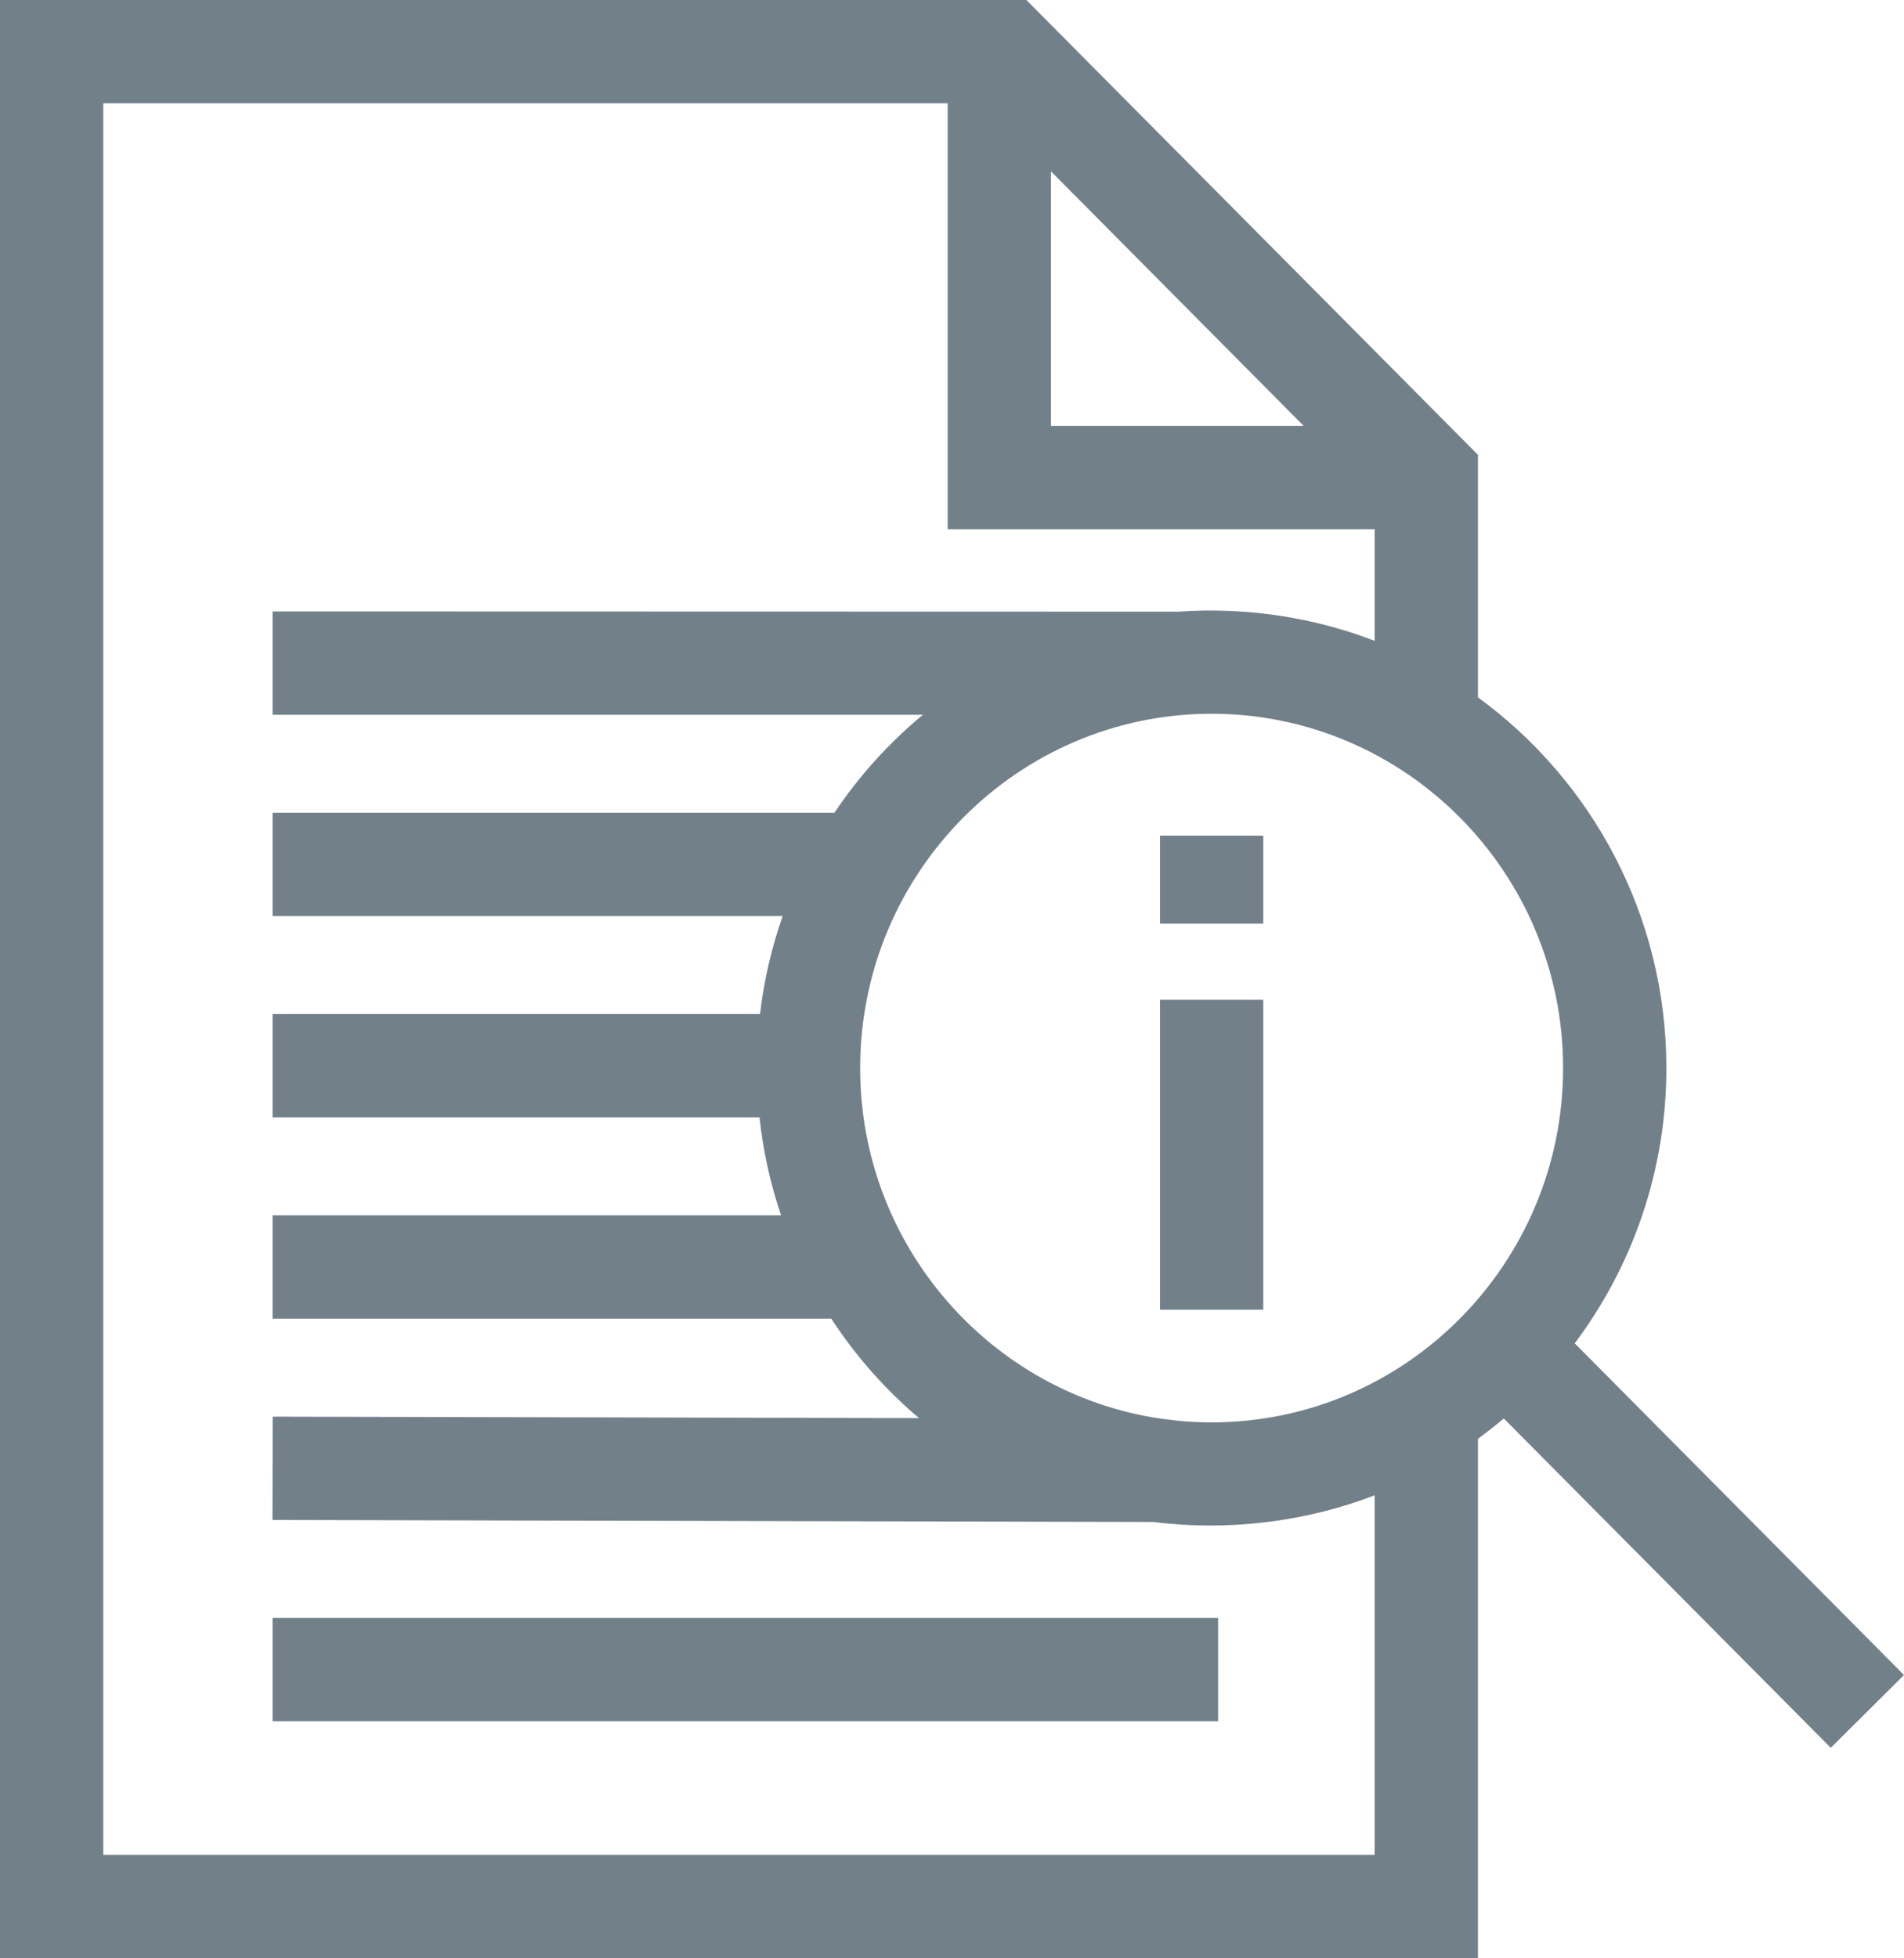 <?xml version="1.0" encoding="utf-8"?>
<!-- Generator: Adobe Illustrator 23.0.6, SVG Export Plug-In . SVG Version: 6.00 Build 0)  -->
<svg version="1.1" id="Layer_1" xmlns="http://www.w3.org/2000/svg" xmlns:xlink="http://www.w3.org/1999/xlink" x="0px" y="0px"
	 viewBox="0 0 32.265 33.172" style="enable-background:new 0 0 32.265 33.172;" xml:space="preserve">
<style type="text/css">
	.st0{fill:#72808A;}
</style>
<g>
	<g>
		<path class="st0" d="M25.045,33.172H0V0h17.393l7.652,7.705v4.108
			c1.934,1.41,3.193,3.7,3.193,6.28c0,1.749-0.579,3.364-1.553,4.663
			l5.58,5.619l-1.241,1.233l-5.541-5.579c-0.142,0.12-0.288,0.234-0.438,0.344
			V33.172z M1.75,31.421h21.545v-6.091c-1.152,0.447-2.487,0.614-3.748,0.452
			L4.617,25.748l0.004-1.75l10.953,0.025c-0.573-0.485-1.075-1.053-1.487-1.685
			H4.619v-1.75h8.617c-0.18-0.53-0.304-1.086-0.365-1.66H4.619v-1.75h8.26
			c0.068-0.575,0.198-1.13,0.384-1.66h-8.644v-1.75h9.521
			c0.418-0.624,0.924-1.183,1.5-1.66H4.619v-1.75l15.342,0.004
			c1.144-0.083,2.306,0.096,3.334,0.494V8.966H16.059V1.75H1.75V31.421z M19.995,24.071
			c0.177,0.016,0.356,0.024,0.537,0.024c3.284,0,5.956-2.692,5.956-6.002
			s-2.672-6.002-5.956-6.002c-3.284,0-5.956,2.692-5.956,6.002
			c0,3.014,2.217,5.517,5.094,5.939L19.995,24.071z M17.809,7.216h4.284L17.809,2.902
			V7.216z M20.642,29.158H4.619v-1.75h16.023V29.158z M21.407,22.186h-1.75v-5.249h1.75
			V22.186z M21.407,15.646h-1.75V14.156h1.75V15.646z"/>
	</g>
</g>
</svg>
